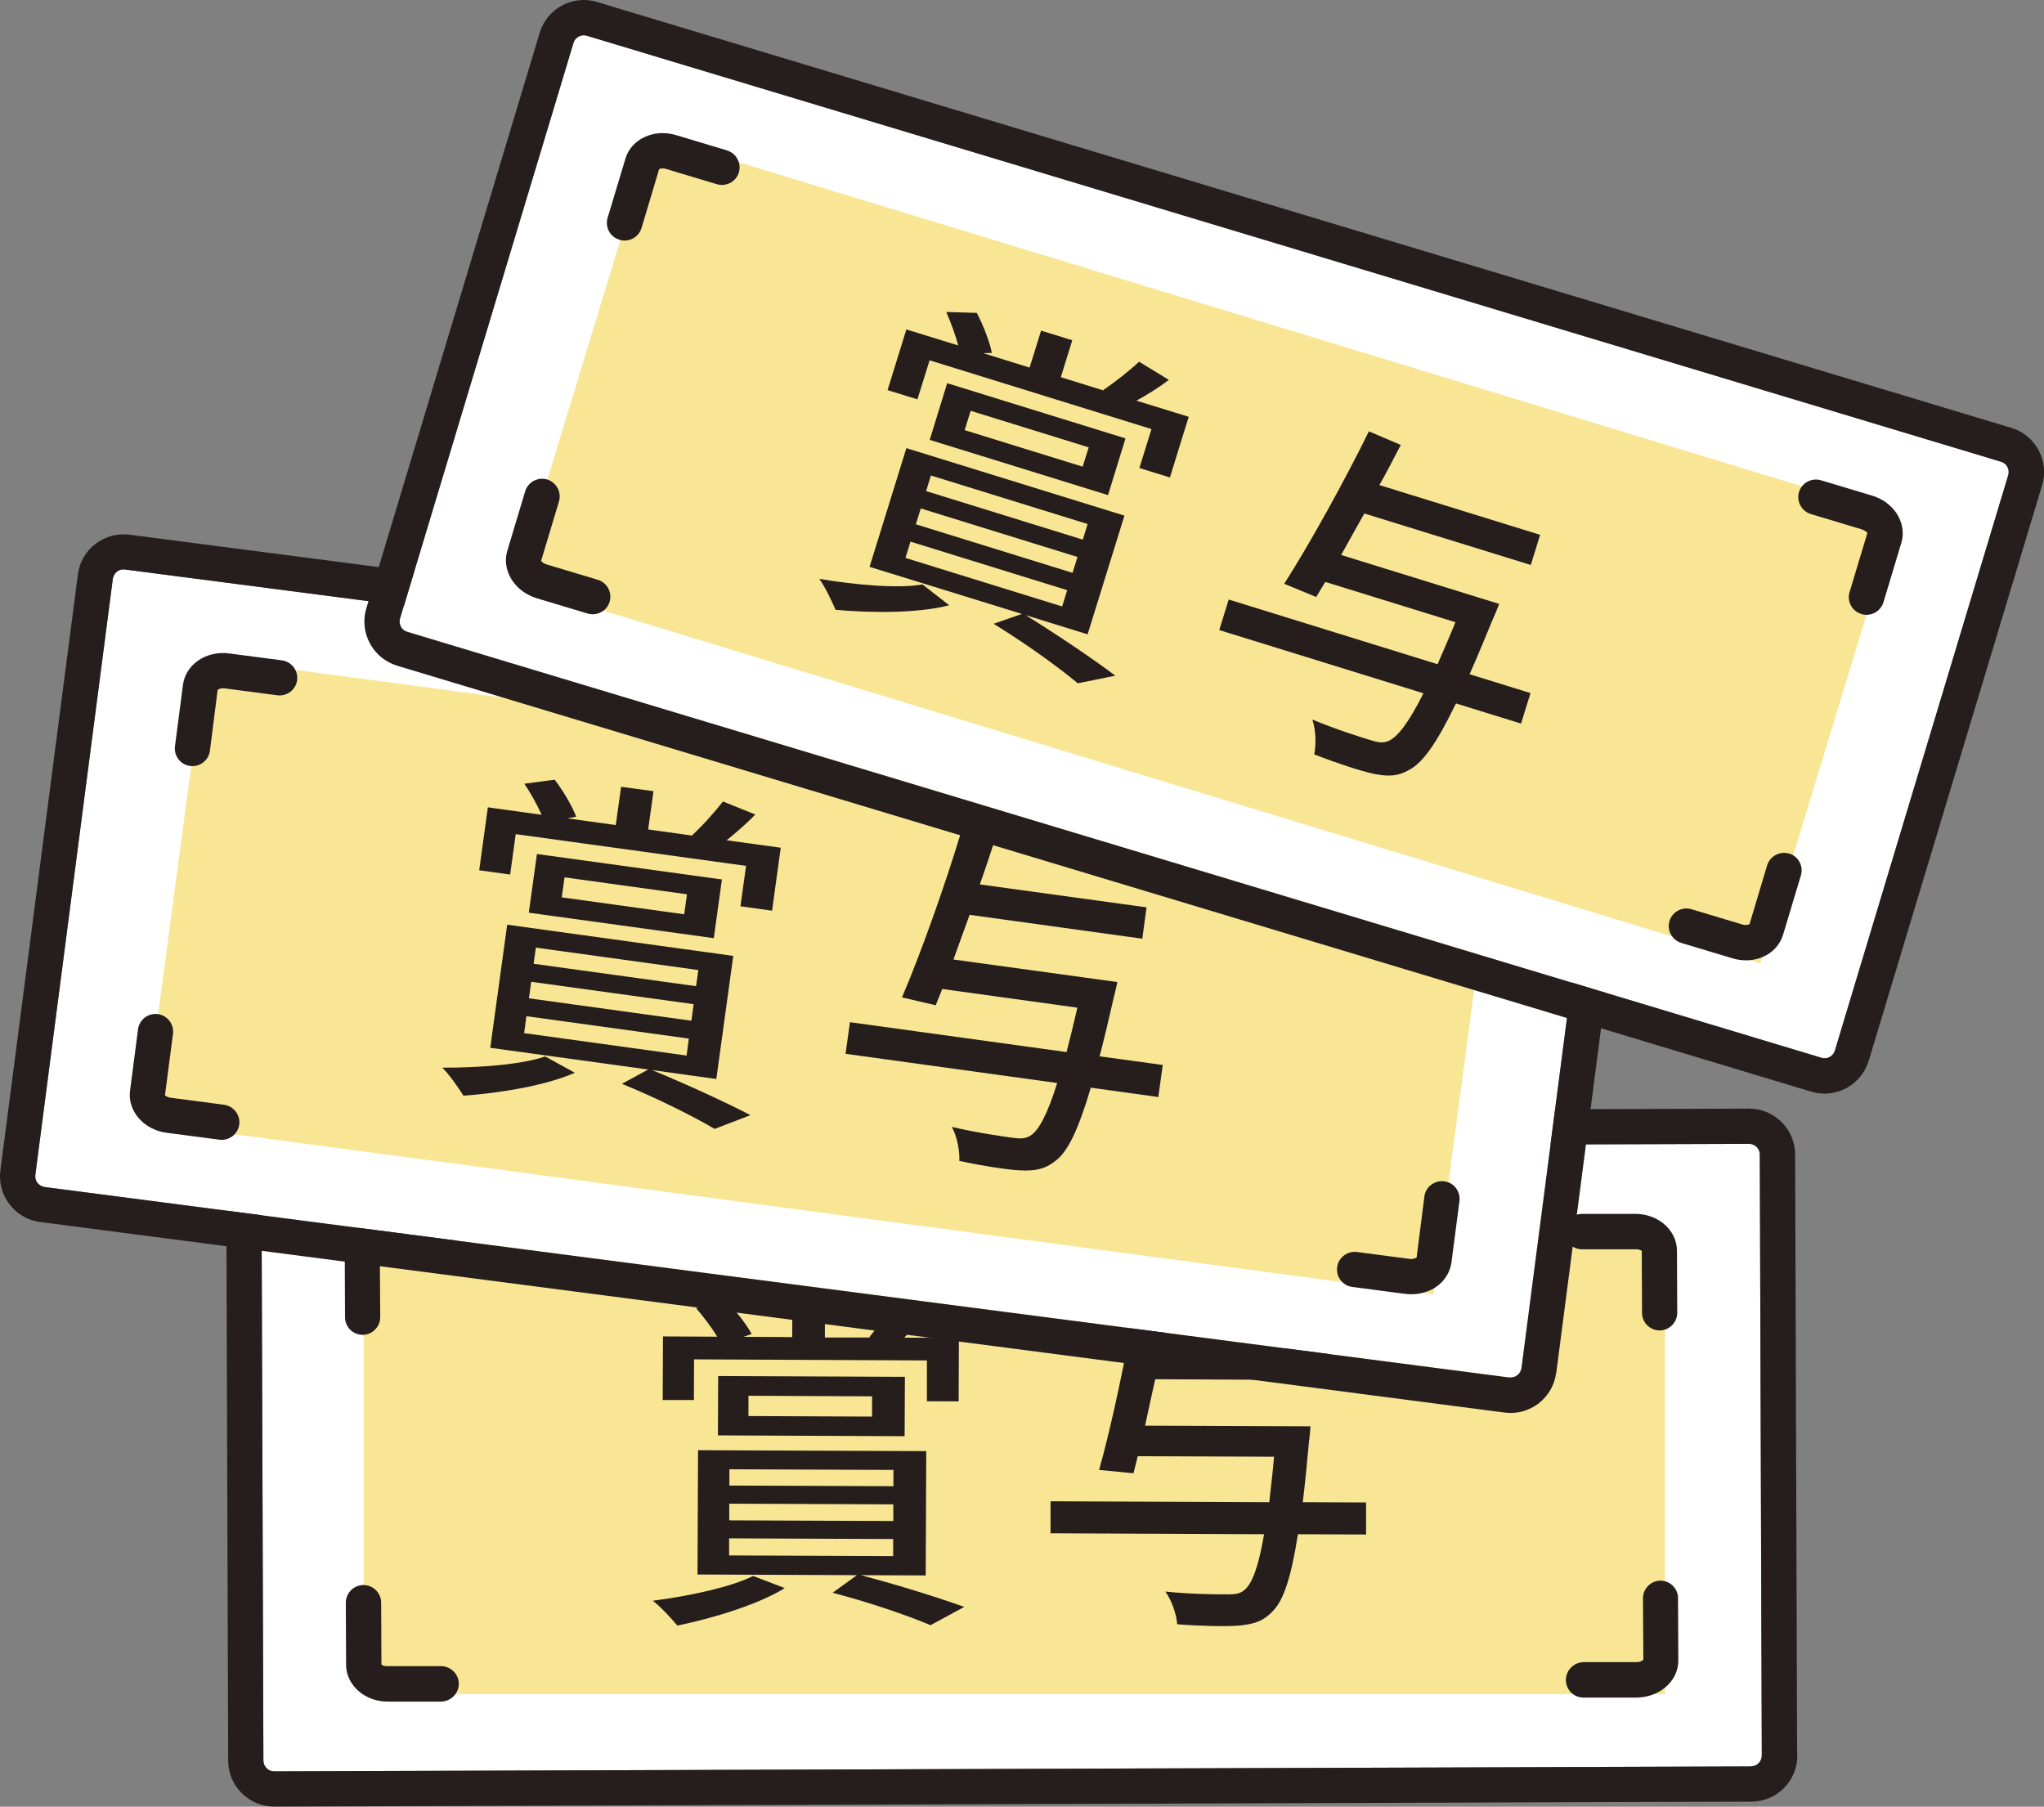 <?xml version="1.0" encoding="UTF-8"?>
<svg id="_レイヤー_2" data-name="レイヤー 2" xmlns="http://www.w3.org/2000/svg" width="153.26" height="135.46" viewBox="0 0 153.26 135.46">
  <rect x="0" y="0" width="153.26" height="135.46" fill="#808080" stroke="none"/>
  <defs>
    <style>
      .cls-1 {
        fill: #f8e695;
      }

      .cls-1, .cls-2, .cls-3 {
        stroke-width: 0px;
      }

      .cls-2 {
        fill: #fff;
      }

      .cls-3 {
        fill: #251e1c;
      }
    </style>
  </defs>
  <g id="text">
    <g>
      <path class="cls-2" d="M131.3,132.44l-110.74.37c-.22,0-.42-.08-.57-.24-.15-.15-.24-.35-.24-.57l-.15-45.06c0-.22.08-.42.23-.57s.35-.24.57-.24l110.74-.37s.09,0,.14.01c.38.07.67.4.67.79l.15,45.06c0,.45-.36.81-.8.81Z"/>
      <rect class="cls-1" x="27.27" y="91.9" width="97.57" height="35.12"/>
      <g>
        <path class="cls-3" d="M134.75,131.62l-.15-45.06c0-1.9-1.56-3.44-3.46-3.44l-110.74.37c-.92,0-1.79.36-2.44,1.02-.65.65-1,1.52-1,2.44l.15,45.06c0,.92.36,1.79,1.02,2.44.51.5,1.14.83,1.84.95.2.03.4.05.61.05l93.25-.31,17.5-.06c1.9,0,3.44-1.56,3.44-3.46ZM131.3,132.44l-110.74.37c-.22,0-.42-.08-.57-.24-.15-.15-.24-.35-.24-.57l-.15-45.06c0-.22.08-.42.23-.57s.35-.24.57-.24l110.74-.37s.09,0,.14.01c.38.07.67.4.67.79l.15,45.06c0,.45-.36.81-.8.81Z"/>
        <path class="cls-3" d="M33.08,124.92h-4c-.06.01-.11,0-.16,0-.2-.03-.31-.11-.32-.11l-.02-4.65c0-.73-.6-1.32-1.33-1.32-.73,0-1.32.6-1.32,1.33l.02,4.65c0,1.34,1.09,2.46,2.52,2.71.2.03.4.05.61.05h4c.73-.02,1.32-.61,1.32-1.34,0-.73-.6-1.31-1.33-1.32Z"/>
        <path class="cls-3" d="M124.51,118.51c-.73,0-1.32.6-1.32,1.33l.03,4.6s-.19.18-.49.18h-4c-.73.02-1.32.61-1.32,1.34,0,.65.47,1.19,1.09,1.3.08.01.15.02.23.02h4c.78-.02,1.53-.27,2.1-.74.65-.52,1.02-1.27,1.01-2.06l-.02-4.65c0-.73-.59-1.32-1.33-1.32Z"/>
        <path class="cls-3" d="M28.48,94.15s.19-.18.49-.18h4c.73-.02,1.32-.61,1.32-1.34,0-.73-.6-1.32-1.33-1.32h-4c-1.72.02-3.12,1.27-3.11,2.8l.02,4.65c0,.65.47,1.19,1.09,1.3.08.01.15.02.23.02.73,0,1.32-.6,1.32-1.33l-.03-4.6Z"/>
        <path class="cls-3" d="M123.12,98.43c0,.65.47,1.19,1.09,1.3.08.01.15.02.23.02.73,0,1.32-.6,1.32-1.33l-.02-4.65c0-.78-.38-1.53-1.03-2.05-.58-.46-1.32-.71-2.1-.71h-4c-.73.02-1.32.61-1.32,1.34,0,.73.6,1.31,1.33,1.32h4c.06-.01.11,0,.16,0,.19.03.31.11.32.11l.02,4.65Z"/>
        <path class="cls-3" d="M52.07,101.92l17.43.08v3.06s2.38.01,2.38.01l.02-4.76-4.1-.02c.59-.61,1.28-1.38,1.87-2.2l-2.53-.65c-.46.8-1.29,2.02-1.96,2.81l.08.03h-3.41s.01-2.92.01-2.92h-2.45s-.01,2.89-.01,2.89l-3.65-.02.61-.21c-.4-.75-1.22-1.79-1.96-2.54l-2.21.6c.56.64,1.16,1.44,1.59,2.14l-4.07-.02-.02,4.77h2.34s.01-3.05.01-3.05Z"/>
        <path class="cls-3" d="M48.93,120.01c.56.4,1.43,1.36,1.86,1.87,2.66-.55,6.05-1.57,8.05-2.81l-2.37-.91c-1.68.84-4.77,1.5-7.54,1.86Z"/>
        <path class="cls-3" d="M53.83,107.62l14,.06.02-4.45-14-.06-.02,4.45ZM65.39,104.69v1.52s-9.27-.04-9.27-.04v-1.52s9.27.04,9.27.04Z"/>
        <path class="cls-3" d="M69.41,118.12l.04-9.32-17.11-.07-.04,9.32,11.95.05-1.82,1.32c2.82.73,5.69,1.73,7.34,2.43l2.53-1.37c-1.86-.67-4.97-1.65-7.76-2.38l4.87.02ZM54.69,110.16l12.3.05v1.22s-12.3-.05-12.3-.05v-1.22ZM54.68,112.74l12.3.05v1.25s-12.3-.05-12.3-.05v-1.25ZM54.67,116.62v-1.28s12.3.05,12.3.05v1.28s-12.3-.05-12.3-.05Z"/>
        <path class="cls-3" d="M102.47,112.65l-4.79-.02c.17-1.33.31-2.82.47-4.55.06-.37.11-1.14.11-1.14l-12.4-.05c.24-1.12.49-2.29.76-3.48l13.07.06v-2.37s-12.61-.05-12.61-.05c.24-1.14.46-2.29.65-3.35l-2.58-.28c-.66,4.07-1.82,9.55-2.74,12.79l2.58.25.32-1.28,10.22.04c-.11,1.28-.25,2.39-.36,3.41l-16.4-.07v2.4s16.01.07,16.01.07c-.41,2.42-.89,3.7-1.46,4.17-.37.32-.75.34-1.36.34-.77,0-2.63-.01-4.58-.21.5.69.84,1.76.89,2.45,1.81.14,3.65.18,4.6.1,1.12-.1,1.84-.31,2.56-1.08.8-.8,1.37-2.47,1.89-5.77l5.11.02v-2.4Z"/>
      </g>
    </g>
    <g>
      <path class="cls-2" d="M113.17,103.28L3.35,89c-.21-.03-.4-.14-.54-.31-.13-.17-.19-.38-.16-.6l5.81-44.69c.03-.21.14-.4.31-.54s.38-.19.6-.16l109.82,14.28s.09.02.14.03c.37.12.61.48.56.87l-5.81,44.69c-.06.44-.46.75-.9.7Z"/>
      <rect class="cls-1" x="12.66" y="55.63" width="97.57" height="35.12" transform="translate(10.23 -7.49) rotate(7.6)"/>
      <g>
        <path class="cls-3" d="M116.69,102.93l5.81-44.69c.25-1.89-1.09-3.62-2.98-3.87L9.71,40.09c-.91-.12-1.82.13-2.55.69-.73.56-1.2,1.37-1.32,2.29L.03,87.75c-.12.91.12,1.82.69,2.55.44.57,1.02.98,1.69,1.19.19.06.39.1.59.13l92.47,12.03,17.35,2.26c1.89.24,3.62-1.09,3.86-2.98ZM113.17,103.28L3.35,89c-.21-.03-.4-.14-.54-.31-.13-.17-.19-.38-.16-.6l5.81-44.69c.03-.21.14-.4.31-.54s.38-.19.6-.16l109.82,14.28s.09.02.14.03c.37.12.61.48.56.87l-5.81,44.69c-.06.44-.46.75-.9.7Z"/>
        <path class="cls-3" d="M16.8,82.83l-3.97-.52c-.06,0-.11-.02-.16-.03-.19-.06-.29-.15-.3-.16l.6-4.61c.09-.72-.42-1.38-1.14-1.48-.72-.09-1.39.42-1.48,1.14l-.6,4.61c-.17,1.33.75,2.58,2.14,3.02.19.06.39.1.6.13l3.97.52c.72.09,1.39-.42,1.48-1.14.09-.72-.42-1.38-1.14-1.48Z"/>
        <path class="cls-3" d="M108.28,88.57c-.72-.09-1.39.42-1.48,1.14l-.58,4.57s-.22.15-.51.11l-3.97-.52c-.72-.09-1.39.42-1.48,1.14-.08.65.31,1.24.91,1.43.07.02.15.04.23.05l3.97.52c.77.1,1.55-.06,2.18-.44.71-.43,1.17-1.13,1.28-1.91l.6-4.61c.09-.72-.41-1.39-1.14-1.48Z"/>
        <path class="cls-3" d="M16.32,51.72s.22-.15.51-.11l3.97.52c.72.09,1.39-.42,1.48-1.14.09-.72-.42-1.38-1.14-1.48l-3.97-.52c-1.71-.22-3.25.83-3.45,2.35l-.6,4.61c-.08.65.31,1.24.91,1.43.07.02.15.04.23.05.72.09,1.39-.42,1.48-1.14l.58-4.57Z"/>
        <path class="cls-3" d="M109.56,68.49c-.08.65.31,1.24.91,1.43.07.02.15.04.23.05.72.09,1.39-.42,1.48-1.14l.6-4.61c.1-.78-.17-1.57-.75-2.17-.51-.53-1.22-.88-1.99-.98l-3.97-.52c-.72-.09-1.39.42-1.48,1.14-.09.72.42,1.38,1.14,1.48l3.97.52c.06,0,.11.02.16.03.19.06.29.15.3.16l-.6,4.61Z"/>
        <path class="cls-3" d="M38.67,62.54l17.27,2.38-.42,3.03,2.37.33.65-4.72-4.06-.56c.66-.53,1.45-1.2,2.15-1.93l-2.42-.98c-.56.73-1.54,1.83-2.31,2.53l.08.04-3.38-.47.4-2.87-2.43-.33-.4,2.87-3.61-.5.64-.13c-.29-.79-.97-1.93-1.61-2.77l-2.27.3c.47.71.96,1.58,1.29,2.33l-4.03-.56-.65,4.72,2.32.32.42-3.03Z"/>
        <path class="cls-3" d="M33.16,80.05c.5.47,1.24,1.54,1.59,2.1,2.71-.19,6.2-.76,8.35-1.72l-2.22-1.22c-1.78.61-4.93.85-7.72.84Z"/>
        <path class="cls-3" d="M39.65,68.43l13.87,1.91.61-4.4-13.87-1.91-.61,4.4ZM51.51,67.05l-.21,1.5-9.18-1.27.21-1.5,9.18,1.27Z"/>
        <path class="cls-3" d="M53.71,80.9l1.27-9.23-16.95-2.34-1.27,9.23,11.84,1.63-1.97,1.07c2.7,1.1,5.41,2.47,6.95,3.38l2.69-1.03c-1.75-.91-4.71-2.29-7.38-3.38l4.83.67ZM40.18,71.05l12.18,1.68-.17,1.21-12.18-1.68.17-1.21ZM39.83,73.61l12.18,1.68-.17,1.24-12.18-1.68.17-1.24ZM39.3,77.46l.17-1.27,12.18,1.68-.17,1.27-12.18-1.68Z"/>
        <path class="cls-3" d="M87.2,79.85l-4.75-.65c.34-1.3.68-2.75,1.07-4.45.1-.36.26-1.12.26-1.12l-12.29-1.69c.39-1.08.79-2.2,1.21-3.35l12.95,1.79.32-2.35-12.5-1.72c.39-1.1.76-2.21,1.09-3.23l-2.52-.62c-1.19,3.95-3.07,9.22-4.41,12.32l2.53.59.49-1.22,10.13,1.4c-.28,1.25-.56,2.34-.81,3.33l-16.24-2.24-.33,2.37,15.87,2.19c-.73,2.34-1.38,3.55-2,3.94-.41.26-.79.24-1.39.16-.76-.11-2.61-.36-4.51-.81.41.75.6,1.86.56,2.55,1.77.38,3.59.66,4.55.71,1.12.05,1.86-.07,2.68-.73.9-.68,1.68-2.27,2.63-5.47l5.06.7.33-2.37Z"/>
      </g>
    </g>
    <g>
      <path class="cls-2" d="M136.58,79.31L30.54,47.37c-.21-.06-.38-.2-.48-.39-.1-.19-.12-.41-.06-.61L43,3.22c.06-.21.2-.38.39-.48s.41-.12.61-.06l106.04,31.94s.09.03.13.05c.34.17.52.57.41.95l-13,43.15c-.13.43-.58.67-1.01.54Z"/>
      <rect class="cls-1" x="41.65" y="23.65" width="97.57" height="35.12" transform="translate(15.95 -24.58) rotate(16.95)"/>
      <g>
        <path class="cls-3" d="M140.12,79.53l13-43.15c.55-1.82-.49-3.75-2.31-4.3L44.77.15c-.88-.27-1.82-.17-2.63.26-.81.44-1.4,1.16-1.67,2.04l-13,43.15c-.27.88-.17,1.81.26,2.63.34.63.85,1.13,1.48,1.45.18.09.37.17.56.23l89.29,26.89,16.75,5.05c1.82.55,3.75-.49,4.3-2.31ZM136.58,79.31L30.54,47.37c-.21-.06-.38-.2-.48-.39-.1-.19-.12-.41-.06-.61L43,3.22c.06-.21.2-.38.39-.48s.41-.12.61-.06l106.04,31.94s.09.03.13.05c.34.17.52.57.41.95l-13,43.15c-.13.43-.58.67-1.01.54Z"/>
        <path class="cls-3" d="M44.82,43.47l-3.83-1.15c-.06-.02-.11-.04-.15-.06-.18-.09-.26-.2-.27-.2l1.34-4.46c.21-.7-.19-1.43-.88-1.65-.7-.21-1.44.19-1.65.88l-1.34,4.46c-.39,1.29.32,2.67,1.62,3.33.18.09.37.17.57.23l3.83,1.15c.7.21,1.44-.19,1.65-.88.21-.7-.19-1.43-.88-1.65Z"/>
        <path class="cls-3" d="M134.15,64c-.7-.21-1.44.19-1.65.88l-1.32,4.41s-.24.12-.52.03l-3.83-1.15c-.7-.21-1.44.19-1.65.88-.19.62.11,1.28.67,1.56.07.03.14.06.22.09l3.83,1.15c.75.23,1.54.2,2.22-.08.77-.31,1.34-.92,1.57-1.67l1.34-4.46c.21-.7-.18-1.43-.88-1.65Z"/>
        <path class="cls-3" d="M49.4,12.69s.24-.12.52-.03l3.83,1.15c.7.21,1.44-.19,1.65-.88.21-.7-.19-1.43-.88-1.65l-3.83-1.15c-1.65-.5-3.35.29-3.79,1.75l-1.34,4.45c-.19.62.11,1.28.67,1.56.07.03.14.06.22.09.7.21,1.44-.19,1.65-.88l1.32-4.41Z"/>
        <path class="cls-3" d="M138.68,44.39c-.19.62.11,1.28.67,1.56.07.03.14.06.22.09.7.21,1.44-.19,1.65-.88l1.34-4.45c.23-.75.09-1.57-.38-2.26-.42-.61-1.06-1.07-1.81-1.29l-3.83-1.15c-.7-.21-1.44.19-1.65.88-.21.7.19,1.43.88,1.65l3.83,1.15c.06.02.11.04.15.06.17.09.26.19.27.2l-1.34,4.45Z"/>
        <path class="cls-3" d="M69.69,27.01l16.65,5.16-.91,2.92,2.29.71,1.41-4.55-3.92-1.21c.74-.41,1.63-.94,2.43-1.56l-2.23-1.36c-.67.63-1.82,1.55-2.69,2.12l.07.05-3.25-1.01.86-2.77-2.34-.72-.86,2.77-3.48-1.08.65-.02c-.16-.83-.64-2.07-1.13-3l-2.29-.07c.34.78.69,1.72.9,2.51l-3.89-1.2-1.41,4.55,2.24.69.91-2.92Z"/>
        <path class="cls-3" d="M61.42,43.39c.42.55.97,1.72,1.23,2.33,2.71.25,6.24.26,8.52-.34l-2-1.56c-1.85.32-5,.04-7.75-.42Z"/>
        <path class="cls-3" d="M69.71,32.98l13.37,4.14,1.31-4.25-13.37-4.14-1.31,4.25ZM81.63,33.54l-.45,1.45-8.85-2.74.45-1.45,8.85,2.74Z"/>
        <path class="cls-3" d="M81.55,47.56l2.76-8.9-16.35-5.06-2.76,8.9,11.42,3.53-2.12.74c2.48,1.52,4.94,3.31,6.31,4.46l2.82-.57c-1.58-1.19-4.27-3.02-6.73-4.54l4.65,1.44ZM69.8,35.65l11.75,3.64-.36,1.17-11.75-3.64.36-1.17ZM69.04,38.12l11.75,3.64-.37,1.19-11.75-3.64.37-1.19ZM67.89,41.83l.38-1.22,11.75,3.64-.38,1.22-11.75-3.64Z"/>
        <path class="cls-3" d="M114.77,51.97l-4.58-1.42c.55-1.22,1.11-2.61,1.78-4.21.16-.34.44-1.06.44-1.06l-11.85-3.67c.56-1,1.13-2.05,1.74-3.11l12.48,3.86.7-2.26-12.05-3.73c.57-1.02,1.11-2.05,1.6-3.01l-2.39-1.02c-1.81,3.7-4.53,8.6-6.35,11.43l2.4.99.68-1.13,9.76,3.02c-.48,1.19-.94,2.22-1.34,3.15l-15.66-4.85-.71,2.29,15.31,4.74c-1.1,2.2-1.93,3.27-2.61,3.57-.45.19-.81.11-1.4-.07-.74-.23-2.52-.78-4.32-1.53.28.81.29,1.93.14,2.61,1.69.66,3.44,1.23,4.38,1.44,1.1.23,1.85.24,2.76-.29,1-.53,2.03-1.96,3.49-4.97l4.88,1.51.71-2.29Z"/>
      </g>
    </g>
  </g>
</svg>